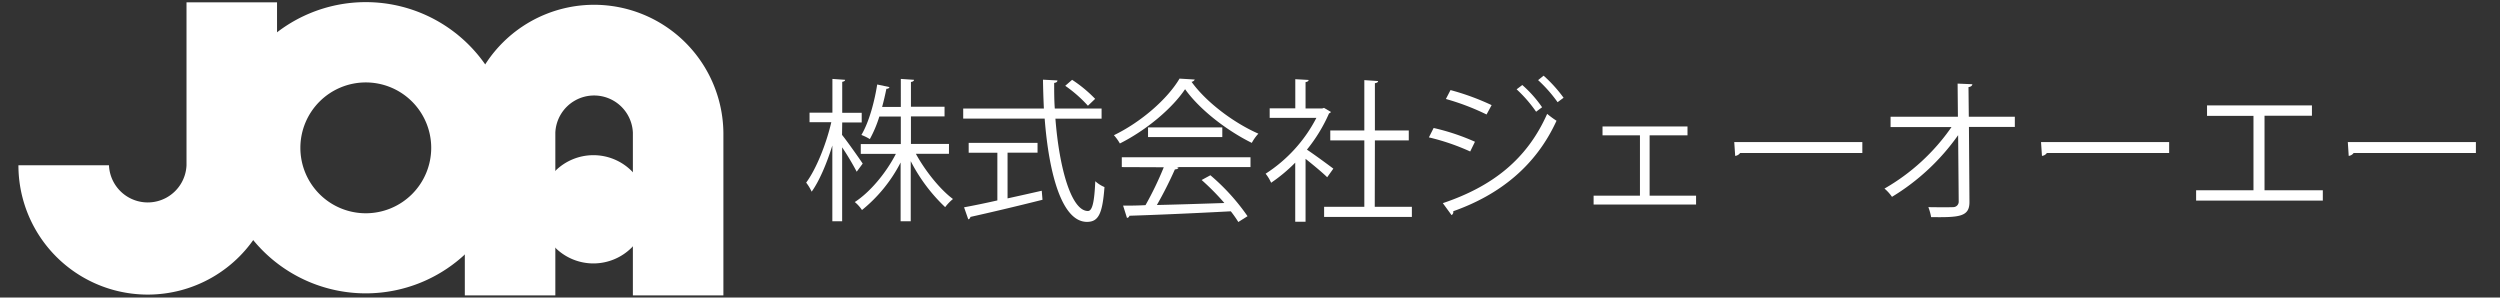 <svg id="レイヤー_1" data-name="レイヤー 1" xmlns="http://www.w3.org/2000/svg" viewBox="0 0 726.09 86.42"><rect x="0" y="0" width="726.09" height="86.42" fill="#333333" stroke="none"/><defs><style>.cls-1{fill:#fff;}</style></defs><title>アートボード 1</title><path class="cls-1" d="M244.56,39.18c1.38,1.69,5.12,7,6,8.33l-1.74,2.36a81.25,81.25,0,0,0-4.23-7.08V64.26h-2.85v-22c-1.61,5.21-3.79,10.33-6,13.41a14.31,14.31,0,0,0-1.6-2.63c2.89-3.88,5.83-11.18,7.3-17.55h-6.32V32.72h6.64v-9.8l3.69.26c0,.27-.26.49-.84.58v9h5.66v2.81h-5.66Zm31.05,5.48H266c2.72,5,7.09,10.42,10.78,13.14a13.38,13.38,0,0,0-2.27,2.36,49.27,49.27,0,0,1-10-13.36V64.26h-2.94V47.2A42.86,42.86,0,0,1,250.35,61a10.52,10.52,0,0,0-2.09-2.32c4.41-2.85,9.08-8.42,11.94-14H250V41.85h11.63v-8h-6.24a34.76,34.76,0,0,1-2.76,6.55,13.94,13.94,0,0,0-2.45-1.2c2.36-4,3.88-10.12,4.59-14.66l3.56.76c-.08.31-.4.49-.89.49-.31,1.51-.71,3.34-1.24,5.26h5.43V22.92l3.83.26c0,.32-.31.54-.89.63V31h9.76v2.8h-9.76v8h11.05Z"/><path class="cls-1" d="M319.94,34.46H306.53c1.11,14.43,4.63,26.82,9.44,26.82,1.29,0,1.87-2.59,2.14-8.65a9.21,9.21,0,0,0,2.67,1.7c-.58,7.84-1.78,10.11-5.08,10.11-7.26,0-11.05-13.86-12.29-30H279.75V31.52h23.43c-.13-2.77-.22-5.57-.26-8.38l4.19.22c0,.4-.27.63-.94.72,0,2.49,0,5,.18,7.44h13.59Zm-27.31,9.89V57.62c3.25-.71,6.63-1.47,9.93-2.22l.22,2.62C295.17,59.94,287,61.86,281.84,63a.85.85,0,0,1-.62.71L280,60.21c2.63-.49,6-1.16,9.67-2V44.35h-8.33V41.5h20v2.85Zm18.75-21.17a38.59,38.59,0,0,1,6.69,5.53l-2.1,2a38.06,38.06,0,0,0-6.59-5.79Z"/><path class="cls-1" d="M347,23.1a1.19,1.19,0,0,1-.94.66c4.37,6.06,12.43,12,19.42,15.06a12.53,12.53,0,0,0-1.91,2.68c-7.09-3.48-15.1-9.58-19.38-15.6-3.7,5.53-11.14,11.85-18.94,15.77a13.34,13.34,0,0,0-1.73-2.4c7.84-3.79,15.54-10.47,19.06-16.44ZM325.81,48.53V45.68h37.38v2.85H341.76l.54.18c-.14.31-.49.45-1.07.49A113.66,113.66,0,0,1,336,59.54c5.93-.13,12.83-.36,19.6-.58A70.16,70.16,0,0,0,349,52.28l2.54-1.38a61.32,61.32,0,0,1,10.79,11.89l-2.68,1.69a31.84,31.84,0,0,0-2.18-3.11c-10.83.58-22.32,1.07-29.45,1.29a.75.75,0,0,1-.71.62l-1.12-3.56c1.87,0,4.06,0,6.51-.14a95.13,95.13,0,0,0,5.3-11ZM333.43,37H355v2.81H333.43Z"/><path class="cls-1" d="M386.53,32.5c0,.17-.31.35-.53.44a45.88,45.88,0,0,1-6.42,10.52c2.14,1.42,6.51,4.63,7.67,5.52l-1.79,2.5c-1.24-1.25-4.09-3.61-6.28-5.35V64.4h-3V47.24a46.51,46.51,0,0,1-7,5.84,11.83,11.83,0,0,0-1.6-2.63,42.34,42.34,0,0,0,14.75-16.22H368.76V31.47h7.44V23l3.87.22c0,.32-.31.54-.89.63v7.66H384l.54-.18Zm12.75,27.57h10.78V63H384.57V60.07h11.68V40.78h-9.89V37.89h9.89V23.27l4,.27c0,.31-.31.54-.93.62V37.89h9.84v2.89h-9.84Z"/><path class="cls-1" d="M416.38,37.17a64.14,64.14,0,0,1,12,4L427,44a64.67,64.67,0,0,0-12-4.1ZM419.05,59c14.3-4.81,24.42-12.65,30.3-25.93a28.42,28.42,0,0,0,2.72,2c-6,13.14-16.53,21.51-30,26.28a1,1,0,0,1-.49,1.12Zm2.23-32.84a71.84,71.84,0,0,1,11.94,4.37l-1.47,2.72a69.21,69.21,0,0,0-11.81-4.5Zm20.85-1.47a35,35,0,0,1,5.75,6.46l-1.74,1.3a38.81,38.81,0,0,0-5.66-6.51Zm6.19-2.71a40,40,0,0,1,5.8,6.41l-1.74,1.29a40.36,40.36,0,0,0-5.66-6.41Z"/><path class="cls-1" d="M490.11,36.73v2.58h-11V56.82H492.6v2.59H462.84V56.82H476.3V39.31H465.43V36.73Z"/><path class="cls-1" d="M503.69,41.27h37.2v3.17h-35.5a2.08,2.08,0,0,1-1.43.84Z"/><path class="cls-1" d="M585.18,36.86H571.85L572,58.51c.09,4.5-2.94,4.64-11.13,4.55a15.26,15.26,0,0,0-.81-2.9c2.94.05,6.46.05,7.26,0a1.59,1.59,0,0,0,1.56-1.65l-.17-19.25a64.11,64.11,0,0,1-19.21,17.91,12.25,12.25,0,0,0-2.18-2.4,59.84,59.84,0,0,0,19.47-17.87H549.09v-3h19.56l-.09-9.62,4.28.18c-.05.49-.5.75-1.12.84l.09,8.6h13.37Z"/><path class="cls-1" d="M592.79,41.27H630v3.17H594.48a2,2,0,0,1-1.42.84Z"/><path class="cls-1" d="M641,30.62h30.47v3H657.7V55.26h16.93v3h-36.8v-3h16.66V33.65H641Z"/><path class="cls-1" d="M681.89,41.27h37.2v3.17H683.58a2.08,2.08,0,0,1-1.43.84Z"/><path class="cls-1" d="M80.46.68H54.17V48a11.27,11.27,0,0,1-22.52,0H5.35a37.56,37.56,0,0,0,75.12,0h0Z"/><path class="cls-1" d="M172.53,1.39A37.57,37.57,0,0,0,135,38.53h0V85.8h26.29V38.53a11.27,11.27,0,0,1,22.52,0h0V85.8h26.29V38.53h0A37.57,37.57,0,0,0,172.53,1.39Z"/><path class="cls-1" d="M106.24.62a42.29,42.29,0,1,0,42.29,42.29A42.29,42.29,0,0,0,106.24.62Zm0,61.32a19,19,0,1,1,19-19A19,19,0,0,1,106.24,61.94Z"/><path class="cls-1" d="M188.07,60.79a15.72,15.72,0,1,1-15.71-15.72A15.71,15.71,0,0,1,188.07,60.79Z"/></svg>